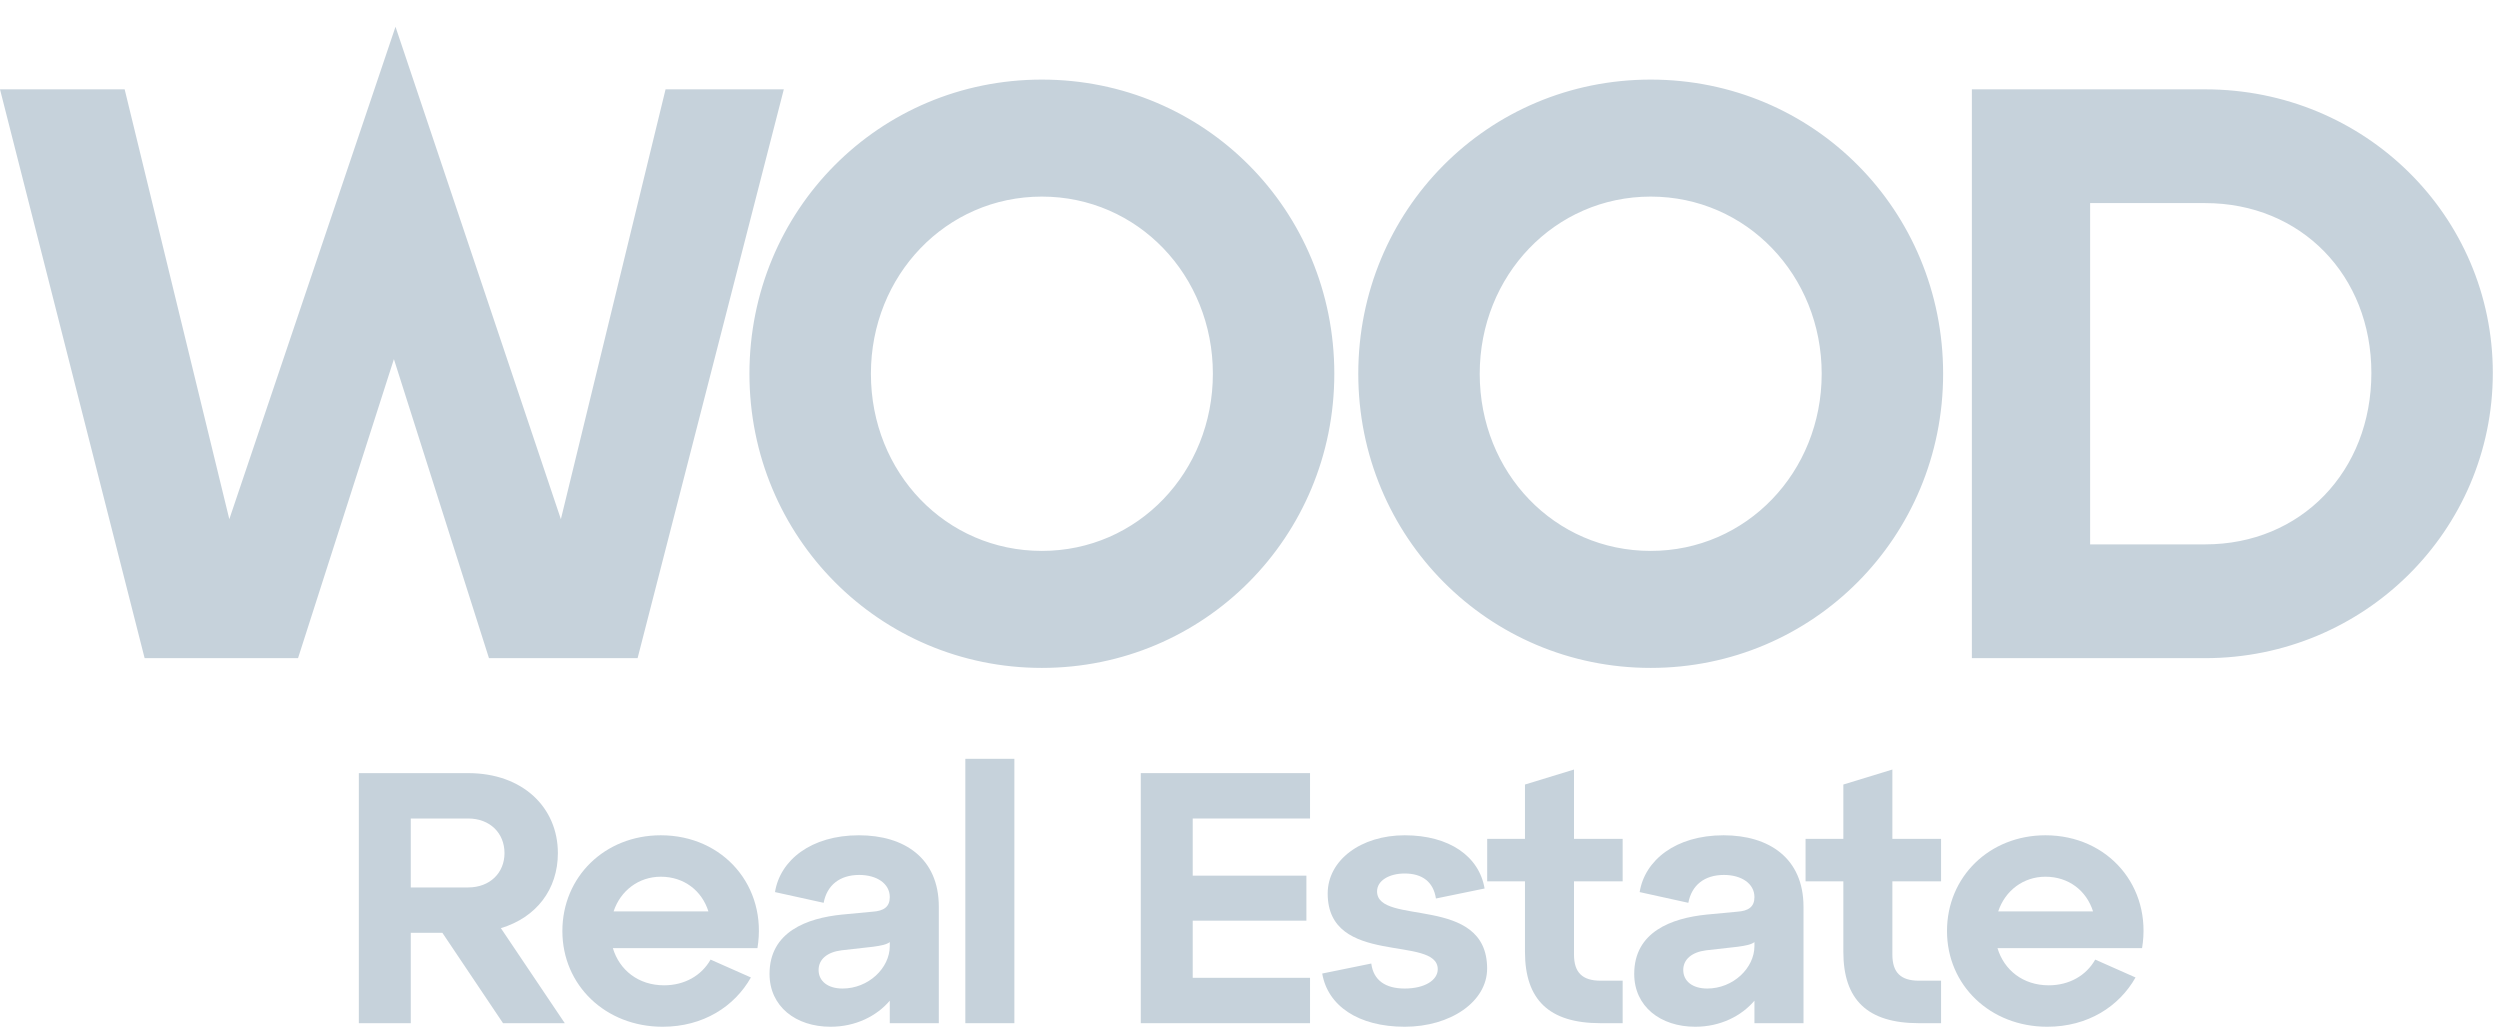 <svg width="80" height="33" viewBox="0 0 80 33" fill="none" xmlns="http://www.w3.org/2000/svg">
<g id="wre-logo-footer">
<g id="Vector">
<path d="M11.483 32.742H13.145V29.85H14.156L16.097 32.742H18.073L16.028 29.701C17.167 29.358 17.852 28.455 17.852 27.3C17.852 25.837 16.725 24.74 14.982 24.74H11.483V32.742ZM13.145 28.398V26.192H14.982C15.679 26.192 16.144 26.66 16.144 27.3C16.144 27.929 15.679 28.398 14.982 28.398H13.145Z" fill="#C6D2DB"/>
<path d="M17.996 29.793C17.996 31.53 19.379 32.856 21.204 32.856C22.506 32.856 23.506 32.205 24.029 31.279L22.738 30.707C22.448 31.222 21.901 31.53 21.251 31.53C20.425 31.53 19.821 31.039 19.612 30.341H24.238C24.563 28.375 23.157 26.729 21.146 26.729C19.356 26.729 17.996 28.055 17.996 29.793ZM19.635 29.164C19.856 28.501 20.437 28.055 21.146 28.055C21.89 28.055 22.459 28.501 22.669 29.164H19.635Z" fill="#C6D2DB"/>
<path d="M24.625 31.165C24.625 32.205 25.462 32.856 26.578 32.856C27.38 32.856 28.054 32.514 28.473 32.022V32.742H30.042V29.015C30.042 27.46 28.938 26.729 27.485 26.729C25.951 26.729 24.962 27.529 24.8 28.547L26.357 28.89C26.462 28.329 26.869 27.998 27.496 27.998C28.054 27.998 28.473 28.272 28.473 28.707C28.473 29.015 28.287 29.152 27.915 29.175L26.938 29.267C25.823 29.381 24.625 29.816 24.625 31.165ZM26.195 31.039C26.195 30.696 26.474 30.467 26.927 30.41L27.938 30.296C28.194 30.261 28.368 30.227 28.473 30.147V30.273C28.473 30.982 27.787 31.633 26.962 31.633C26.485 31.633 26.195 31.393 26.195 31.039Z" fill="#C6D2DB"/>
<path d="M30.891 32.742H32.46V24.282H30.891V32.742Z" fill="#C6D2DB"/>
<path d="M36.505 32.742H41.921V31.29H38.167V29.461H41.805V28.021H38.167V26.192H41.921V24.74H36.505V32.742Z" fill="#C6D2DB"/>
<path d="M43.881 30.833L42.311 31.153C42.486 32.182 43.462 32.856 44.95 32.856C46.414 32.856 47.588 32.056 47.588 30.993C47.588 28.604 44.066 29.644 44.066 28.524C44.066 28.181 44.45 27.952 44.95 27.952C45.508 27.952 45.868 28.215 45.95 28.752L47.507 28.432C47.333 27.403 46.38 26.729 44.95 26.729C43.544 26.729 42.486 27.529 42.486 28.592C42.486 30.947 46.008 29.907 46.008 31.016C46.008 31.359 45.601 31.633 44.95 31.633C44.334 31.633 43.95 31.37 43.881 30.833Z" fill="#C6D2DB"/>
<path d="M47.59 28.203H48.799V30.456C48.799 31.988 49.566 32.742 51.217 32.742H51.925V31.382H51.217C50.635 31.382 50.368 31.119 50.368 30.547V28.203H51.925V26.843H50.368V24.625L48.799 25.105V26.843H47.59V28.203Z" fill="#C6D2DB"/>
<path d="M52.295 31.165C52.295 32.205 53.132 32.856 54.248 32.856C55.05 32.856 55.724 32.514 56.142 32.022V32.742H57.712V29.015C57.712 27.46 56.607 26.729 55.154 26.729C53.62 26.729 52.632 27.529 52.469 28.547L54.027 28.89C54.132 28.329 54.538 27.998 55.166 27.998C55.724 27.998 56.142 28.272 56.142 28.707C56.142 29.015 55.956 29.152 55.585 29.175L54.608 29.267C53.492 29.381 52.295 29.816 52.295 31.165ZM53.864 31.039C53.864 30.696 54.143 30.467 54.597 30.41L55.608 30.296C55.864 30.261 56.038 30.227 56.142 30.147V30.273C56.142 30.982 55.457 31.633 54.632 31.633C54.155 31.633 53.864 31.393 53.864 31.039Z" fill="#C6D2DB"/>
<path d="M57.778 28.203H58.987V30.456C58.987 31.988 59.754 32.742 61.405 32.742H62.114V31.382H61.405C60.823 31.382 60.556 31.119 60.556 30.547V28.203H62.114V26.843H60.556V24.625L58.987 25.105V26.843H57.778V28.203Z" fill="#C6D2DB"/>
<path d="M62.304 29.793C62.304 31.53 63.688 32.856 65.512 32.856C66.814 32.856 67.814 32.205 68.337 31.279L67.047 30.707C66.756 31.222 66.21 31.53 65.559 31.53C64.734 31.53 64.129 31.039 63.92 30.341H68.546C68.872 28.375 67.465 26.729 65.454 26.729C63.664 26.729 62.304 28.055 62.304 29.793ZM63.943 29.164C64.164 28.501 64.745 28.055 65.454 28.055C66.198 28.055 66.768 28.501 66.977 29.164H63.943Z" fill="#C6D2DB"/>
<path d="M4.628 21.061H9.537L12.605 11.492L15.647 21.061H20.403L25.082 2.859H21.298L17.948 16.614L12.656 0.856L7.338 16.614L3.989 2.859H0L4.628 21.061ZM75.884 11.934C75.884 15.08 73.634 17.42 70.566 17.42H66.884V6.499H70.566C73.634 6.499 75.884 8.813 75.884 11.934ZM47.351 11.96C47.351 8.814 49.754 6.291 52.822 6.291C55.89 6.291 58.294 8.813 58.294 11.96C58.294 15.107 55.89 17.629 52.822 17.629C49.754 17.629 47.351 15.133 47.351 11.96ZM27.869 11.96C27.869 8.814 30.272 6.291 33.34 6.291C36.408 6.291 38.812 8.813 38.812 11.96C38.812 15.107 36.408 17.629 33.34 17.629C30.272 17.629 27.869 15.133 27.869 11.96ZM79.77 11.934C79.77 6.915 75.68 2.859 70.566 2.859H63.1V21.061H70.566C75.654 21.061 79.77 16.979 79.77 11.934ZM62.18 11.96C62.18 6.733 58.038 2.547 52.822 2.547C47.606 2.547 43.465 6.733 43.465 11.96C43.465 17.186 47.632 21.373 52.822 21.373C58.013 21.373 62.18 17.186 62.18 11.96ZM42.698 11.96C42.698 6.733 38.556 2.547 33.34 2.547C28.124 2.547 23.982 6.733 23.982 11.96C23.982 17.186 28.15 21.373 33.34 21.373C38.53 21.373 42.698 17.186 42.698 11.96Z" fill="#C6D2DB"/>
</g>
</g>
</svg>
